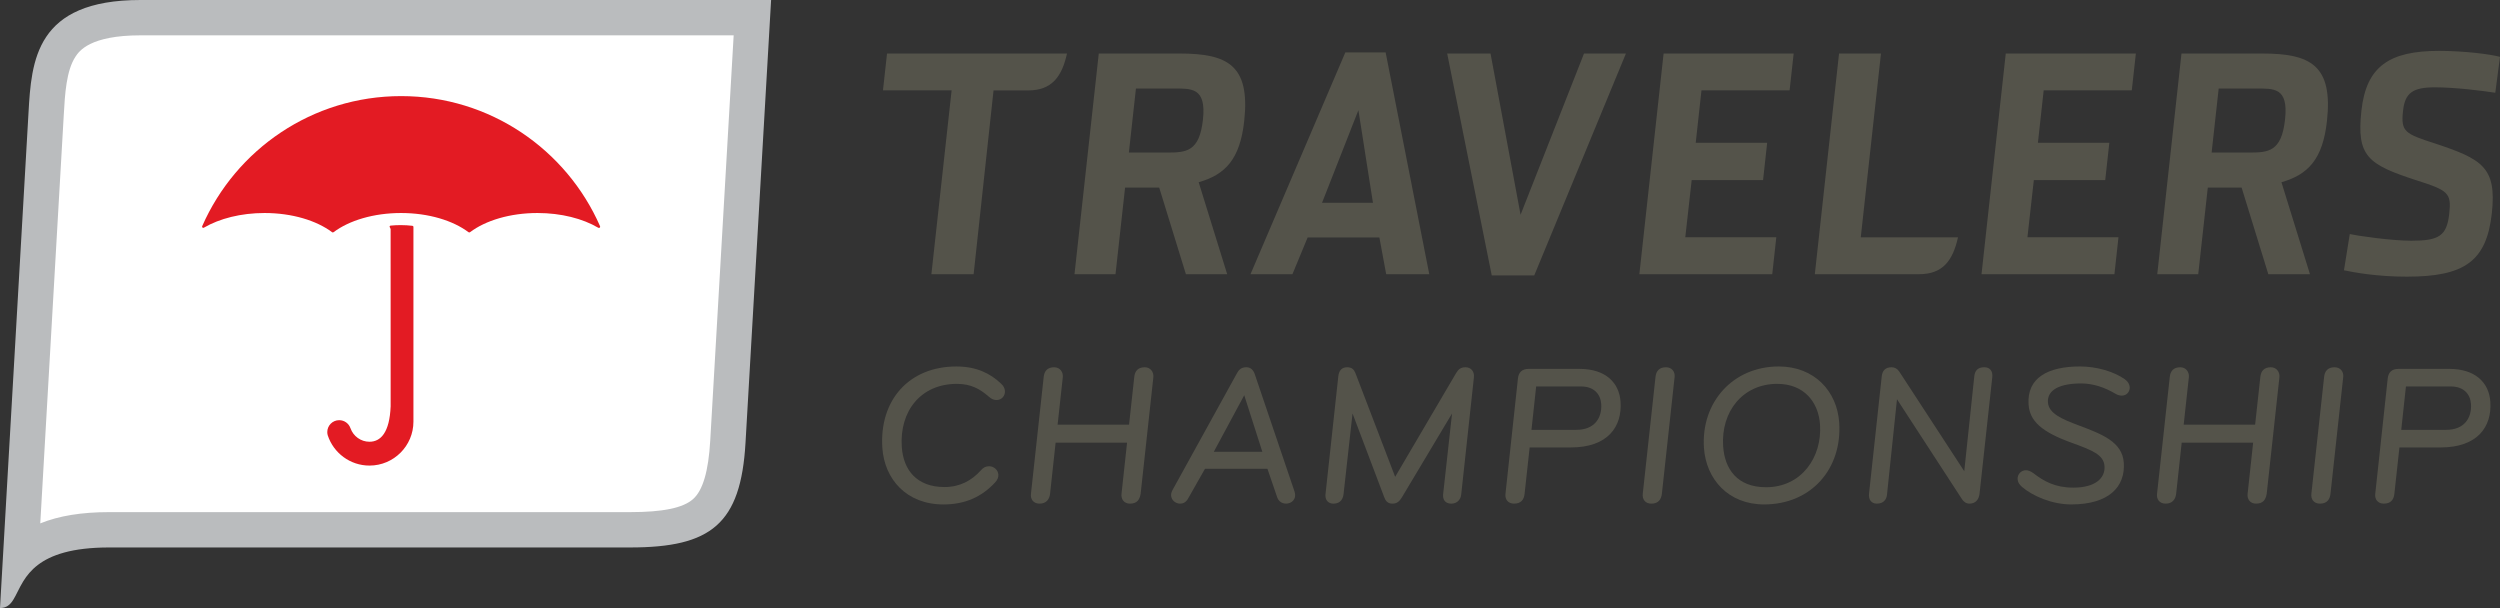 <?xml version="1.0" encoding="UTF-8"?>
<svg xmlns="http://www.w3.org/2000/svg" version="1.1" viewBox="0 0 282.997 68.829">
  <rect x="0" y="0" width="282.997" height="68.829" fill="#333333" stroke="none"/>
  <!-- Generator: Adobe Illustrator 29.1.0, SVG Export Plug-In . SVG Version: 2.1.0 Build 142)  -->
  <defs>
    <style>
      .st0 {
        fill: #54534a;
      }

      .st1 {
        fill: #e31b23;
        fill-rule: evenodd;
      }

      .st2 {
        fill: #fff;
      }

      .st3 {
        fill: #babcbe;
      }
    </style>
  </defs>
  <g id="logotype">
    <g>
      <g>
        <path class="st0" d="M138.915,31.038h-4.672l-3.022-9.803h-3.863l-1.084,9.803h-4.643l2.748-24.979h9.145c5.424,0,8.017,1.302,7.318,7.647-.476,4.337-2.16,6.071-5.154,6.921l3.227,10.41ZM132.09,17.269c2.188,0,3.68-.082,4.083-3.735.403-3.682-1.353-3.513-3.393-3.513h-4.193l-.8,7.248h4.304Z"/>
        <path class="st0" d="M261.483,31.038h-4.713l-3.022-9.803h-3.828l-1.084,9.803h-4.637l2.742-24.979h9.145c5.43,0,8.021,1.302,7.322,7.647-.475,4.337-2.162,6.071-5.152,6.921l3.227,10.41ZM254.583,17.269c2.188,0,3.678-.082,4.082-3.735.404-3.682-1.277-3.513-3.393-3.513h-4.119l-.801,7.248h4.231Z"/>
        <path class="st0" d="M163.819,6.059h4.908l3.4,18.251,7.181-18.251h4.745l-10.378,25.119h-4.811l-5.045-25.119Z"/>
        <path class="st0" d="M188.319,6.059h14.721l-.459,4.164h-9.975l-.652,5.942h8.086l-.463,4.217h-8.08l-.725,6.479h10.303l-.457,4.176h-15.044l2.745-24.979Z"/>
        <path class="st0" d="M227.051,6.059h14.726l-.461,4.164h-9.973l-.654,5.942h8.084l-.463,4.217h-8.082l-.725,6.479h10.305l-.457,4.176h-15.045l2.744-24.979Z"/>
        <path class="st0" d="M265.334,30.597l.658-4.101c.73.173,4.643.754,6.965.754,3.141,0,4.019-.543,4.297-3.072.256-2.318-.115-2.625-3.647-3.746-5.602-1.811-6.863-2.736-6.295-7.923.551-4.979,3.133-6.751,8.797-6.751,2.769,0,5.795.373,6.887.68l-.531,4.062c-1.303-.208-4.557-.616-6.842-.616-2.527,0-3.383.648-3.602,2.663-.26,2.351.193,2.59,3.584,3.682,5.367,1.776,7.039,2.699,6.467,7.92-.602,5.461-3.141,7.169-9.627,7.169-3.375,0-5.945-.478-7.111-.721Z"/>
        <path class="st0" d="M146.303,31.038h-4.748l10.737-25.11h4.559l4.94,25.11h-4.877l-.769-4.158h-8.121l-1.721,4.158ZM153.77,12.471l-4.117,10.486h5.764l-1.647-10.486Z"/>
        <path class="st0" d="M221.643,26.862h-11.006l2.287-20.803h-4.746l-2.742,24.979h11.811c2.66,0,3.811-1.53,4.396-4.176Z"/>
        <path class="st0" d="M100.411,6.059l-.459,4.164h7.771l-2.29,20.814h4.781l2.254-20.801h3.919c2.66,0,3.813-1.529,4.397-4.178h-20.373Z"/>
      </g>
      <g>
        <path class="st0" d="M113.319,43.429c.288.272.418.521.439.838.036.543-.383,1.018-.945,1.018-.339,0-.596-.135-.882-.383-1.005-.883-2.034-1.449-3.611-1.449-4.101,0-6.508,3.1-6.24,7.129.176,2.648,1.722,4.551,4.831,4.551,1.734,0,3.084-.725,4.132-1.902.272-.316.556-.453.916-.453.541,0,1.019.408,1.055.951.019.295-.097.59-.369.883-1.493,1.607-3.35,2.49-5.851,2.49-4.191,0-6.679-2.875-6.914-6.406-.357-5.387,3.015-9.211,8.377-9.211,2.253,0,3.836.77,5.063,1.945Z"/>
        <path class="st0" d="M127.906,57.011c-.653,0-1.024-.498-.952-1.109l.629-5.795h-8.089l-.628,5.795c-.072.611-.422,1.109-1.188,1.109-.698,0-1.047-.498-.975-1.109l1.442-13.219c.067-.68.422-1.109,1.188-1.109.653,0,1.027.543.976,1.109l-.589,5.387h8.088l.589-5.387c.067-.68.422-1.109,1.188-1.109.653,0,1.027.543.976,1.109l-1.442,13.219c-.114.656-.399,1.109-1.211,1.109Z"/>
        <path class="st0" d="M146.526,55.606c.307.883-.312,1.404-.943,1.404-.428,0-.849-.227-1.018-.748l-1.091-3.191h-7.074l-1.876,3.305c-.24.453-.543.635-.948.635-.496,0-.973-.387-1.007-.906-.014-.203.04-.406.16-.635l7.319-13.264c.242-.43.544-.633,1.04-.633.473,0,.785.295.953.793l4.485,13.24ZM140.847,44.741l-3.449,6.406h5.497l-2.048-6.406Z"/>
        <path class="st0" d="M164.834,42.23c.243-.408.497-.656,1.06-.656.585,0,1.02.43.953,1.131l-1.439,13.264c-.052.566-.448,1.043-1.124,1.043-.698,0-.979-.477-.926-1.043l1.013-9.166-5.656,9.461c-.284.475-.559.748-1.1.748-.564,0-.79-.363-.929-.748l-3.58-9.461-1.016,9.121c-.057.498-.311,1.088-1.145,1.088-.653,0-.955-.477-.902-1.043l1.453-13.377c.069-.654.406-1.018.992-1.018.54,0,.782.248.944.656l4.498,11.746,6.902-11.746Z"/>
        <path class="st0" d="M171.393,57.011c-.698,0-1.047-.498-.975-1.109l1.408-13.037c.069-.658.4-1.109,1.233-1.109h5.723c2.996,0,4.521,1.584,4.664,3.734.186,2.807-1.438,5.16-5.628,5.16h-4.663l-.575,5.252c-.069.656-.4,1.109-1.188,1.109ZM173.89,43.747l-.529,4.91h5.092c2.051,0,2.906-1.357,2.803-2.92-.074-1.107-.809-1.99-2.273-1.99h-5.092Z"/>
        <path class="st0" d="M186.934,57.011c-.698,0-1.047-.498-.976-1.109l1.442-13.219c.067-.68.422-1.109,1.188-1.109.653,0,1.047.498.975,1.109l-1.442,13.219c-.072.611-.377,1.109-1.188,1.109Z"/>
        <path class="st0" d="M199.687,57.101c-4.033,0-6.565-2.852-6.802-6.406-.343-5.16,3.285-9.211,8.467-9.211,4.033,0,6.607,2.805,6.844,6.359.345,5.184-3.125,9.258-8.509,9.258ZM206.026,48.069c-.17-2.557-1.816-4.617-4.836-4.617-3.92,0-6.392,3.147-6.132,7.061.17,2.559,1.57,4.641,4.859,4.641,4.011,0,6.354-3.394,6.108-7.084Z"/>
        <path class="st0" d="M224.078,55.923c-.075.566-.4,1.088-1.145,1.088-.383,0-.645-.227-.82-.477l-7.377-11.34-1.13,10.797c-.054.543-.383,1.02-1.148,1.02-.653,0-.957-.498-.887-1.133l1.438-13.264c.069-.656.404-1.041,1.126-1.041.338,0,.641.158.866.498l7.351,11.271,1.134-10.729c.066-.701.449-1.041,1.125-1.041.631,0,.996.408.91,1.154l-1.443,13.195Z"/>
        <path class="st0" d="M234.484,57.101c-2.253,0-4.414-.973-5.607-1.992-.288-.272-.461-.498-.485-.859-.036-.545.383-1.02.946-1.02.248,0,.525.113.81.316,1.211.928,2.475,1.654,4.548,1.654,2.478,0,3.625-1.064,3.534-2.424-.087-1.312-1.404-1.811-3.76-2.67-3.37-1.223-4.714-2.445-4.838-4.324-.2-3.01,2.191-4.299,5.819-4.299,1.87,0,3.822.565,5.075,1.447.354.25.533.566.555.883.034.521-.341.973-.904.973-.203,0-.455-.066-.69-.203-1.267-.746-2.557-1.178-3.908-1.178-2.366,0-3.851.703-3.755,2.15.084,1.27,1.683,1.926,3.438,2.582,2.635.994,4.99,1.855,5.149,4.254.181,2.717-1.692,4.709-5.928,4.709Z"/>
        <path class="st0" d="M255.378,57.011c-.653,0-1.024-.498-.952-1.109l.628-5.795h-8.088l-.629,5.795c-.072.611-.422,1.109-1.188,1.109-.698,0-1.047-.498-.975-1.109l1.441-13.219c.067-.68.422-1.109,1.188-1.109.653,0,1.027.543.975,1.109l-.588,5.387h8.088l.588-5.387c.067-.68.422-1.109,1.188-1.109.653,0,1.027.543.975,1.109l-1.442,13.219c-.114.656-.399,1.109-1.21,1.109Z"/>
        <path class="st0" d="M262.619,57.011c-.698,0-1.047-.498-.975-1.109l1.442-13.219c.066-.68.422-1.109,1.188-1.109.653,0,1.047.498.975,1.109l-1.441,13.219c-.072.611-.377,1.109-1.188,1.109Z"/>
        <path class="st0" d="M269.851,57.011c-.698,0-1.047-.498-.975-1.109l1.408-13.037c.069-.658.399-1.109,1.233-1.109h5.723c2.996,0,4.521,1.584,4.664,3.734.186,2.807-1.438,5.16-5.628,5.16h-4.663l-.575,5.252c-.069.656-.4,1.109-1.188,1.109ZM272.349,43.747l-.53,4.91h5.092c2.051,0,2.906-1.357,2.802-2.92-.073-1.107-.808-1.99-2.272-1.99h-5.092Z"/>
      </g>
    </g>
  </g>
  <g id="Layer_3">
    <g>
      <path class="st2" d="M15.909,2C5.834,2,5.55,7.062,5.222,12.924c0,0-2.338,40.62-2.884,50.094,1.754-1.728,4.608-3.047,10.012-3.047h58.977c8.337,0,10.613-2.052,11.069-9.98,0,0,2.549-44.11,2.773-47.991H15.909Z"/>
      <path class="st3" d="M87.287,0H15.908C4.019,0,3.558,6.852,3.224,12.813L0,68.829c1.447,0,1.661-1.45,2.627-3.018h0c.389-.631.899-1.28,1.661-1.861h0c1.46-1.114,3.843-1.978,8.062-1.978h58.977c9.166,0,12.535-2.643,13.065-11.864l2.665-46.108h0v-.007h0l.231-3.993h0ZM4.558,59.247L7.217,13.043c.134-2.379.284-5.068,1.341-6.649.396-.592,1.601-2.394,7.35-2.394h67.142l-2.652,45.876v.001c-.2,3.476-.837,5.642-1.948,6.622-1.139,1.005-3.402,1.473-7.124,1.473H12.349c-3.114,0-5.687.419-7.791,1.275h0Z"/>
    </g>
    <g>
      <path class="st1" d="M23.092,25.77c-.021.015-.047.024-.076.024-.076,0-.139-.061-.139-.14,0-.018.006-.041.014-.059l.004-.009c3.803-8.659,12.453-14.707,22.513-14.707s18.715,6.054,22.513,14.717l.002.011c.008.017.013.035.013.054,0,.078-.061.139-.138.139-.026,0-.048-.006-.067-.017l-.017-.007c-1.745-1.027-4.18-1.664-6.874-1.664-3.11,0-5.871.849-7.627,2.167l-.006.006c-.023.018-.053.028-.087.028-.029,0-.06-.011-.085-.028l-.008-.006c-1.756-1.317-4.519-2.167-7.631-2.167-3.108,0-5.874.849-7.629,2.167l-.007.006c-.024.018-.055.028-.086.028-.029,0-.056-.009-.077-.022l-.01-.01c-1.758-1.317-4.525-2.169-7.637-2.169-2.679,0-5.1.631-6.846,1.647l-.013.011Z"/>
      <path class="st1" d="M46.8,25.713v-.023c0-.069-.053-.122-.115-.13l-.006-.001c-.431-.05-.871-.077-1.32-.077-.389,0-.768.018-1.134.056l-.009.001c-.065.006-.115.06-.115.13l.117.253.002,20.071c-.117,2.991-1.139,4.012-2.396,4.012-.985,0-1.83-.635-2.144-1.517l-.005-.006c-.18-.532-.682-.919-1.279-.919-.746,0-1.349.604-1.349,1.346,0,.126.017.249.051.364l.004.011c.652,1.984,2.523,3.419,4.722,3.419,2.745,0,4.976-2.232,4.976-4.975v-22.015Z"/>
    </g>
  </g>
</svg>
